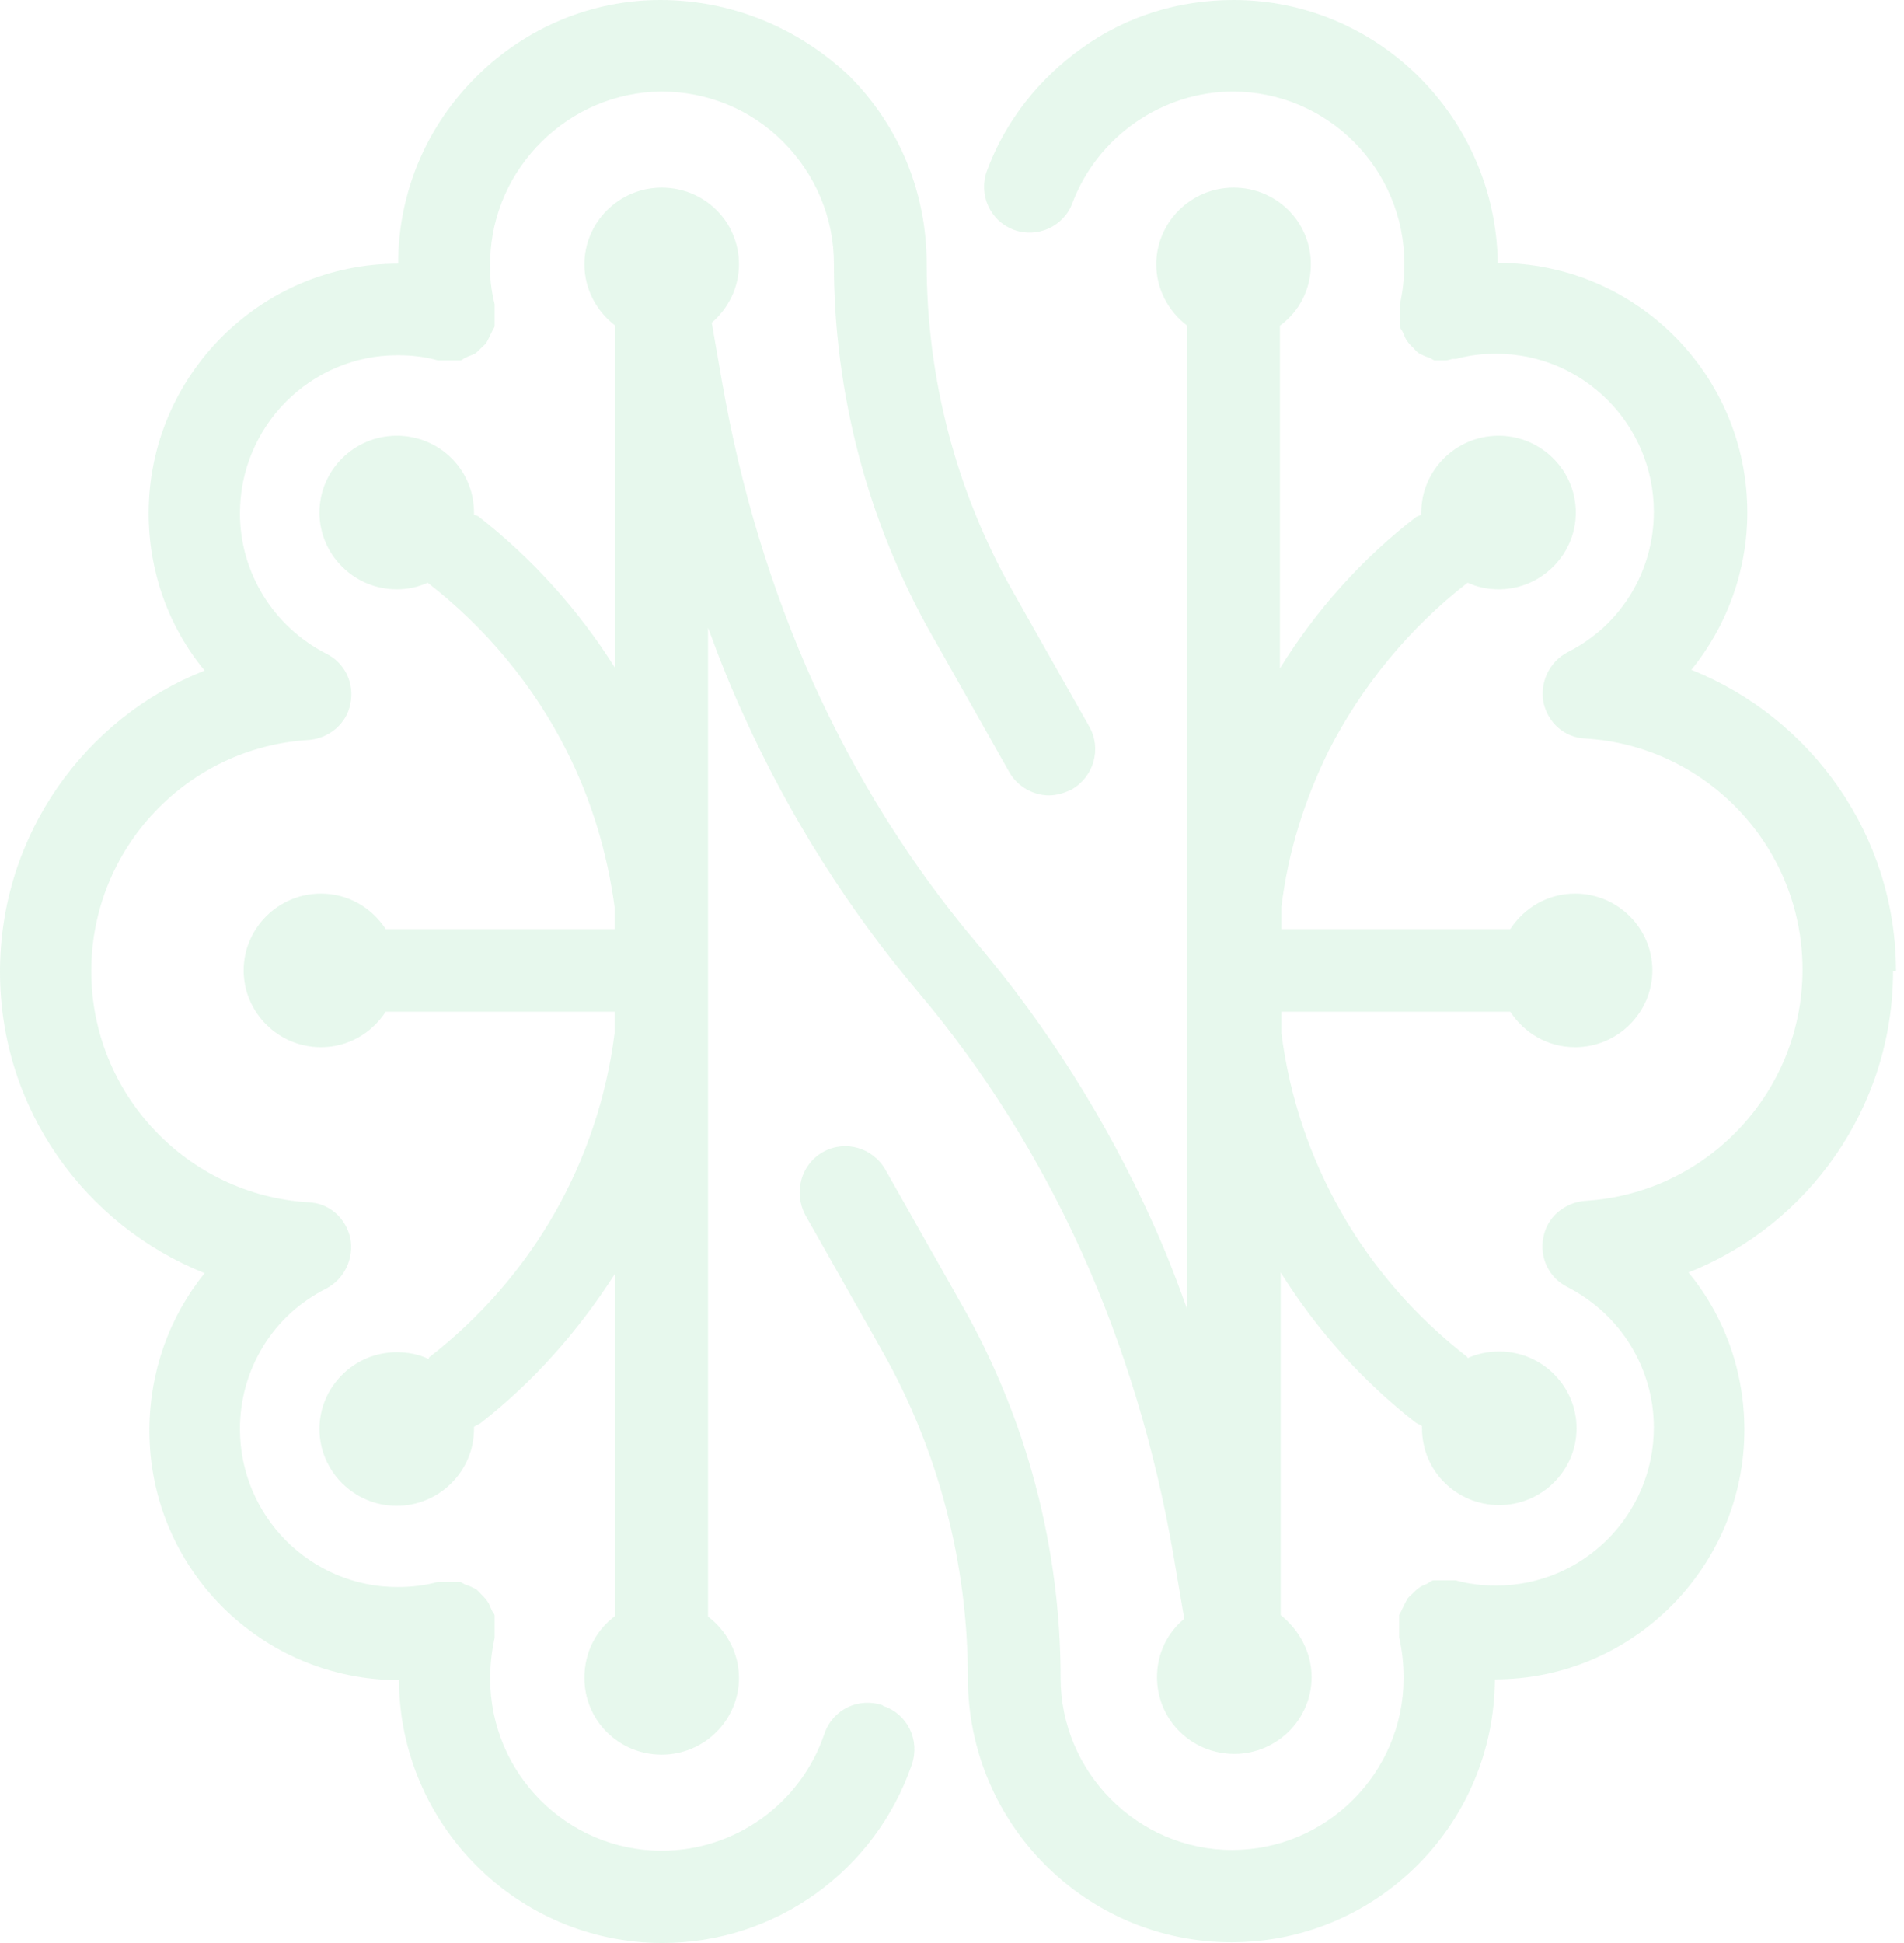 <?xml version="1.0" encoding="UTF-8" standalone="no"?>
<svg
   width="98"
   height="100"
   viewBox="0 0 98 100"
   fill="none"
   version="1.1"
   id="svg8"
   sodipodi:docname="Isotype-03.svg"
   inkscape:version="1.2.2 (732a01da63, 2022-12-09)"
   xmlns:inkscape="http://www.inkscape.org/namespaces/inkscape"
   xmlns:sodipodi="http://sodipodi.sourceforge.net/DTD/sodipodi-0.dtd"
   xmlns="http://www.w3.org/2000/svg"
   xmlns:svg="http://www.w3.org/2000/svg">
  <defs
     id="defs12" />
  <sodipodi:namedview
     id="namedview10"
     pagecolor="#ffffff"
     bordercolor="#111111"
     borderopacity="1"
     inkscape:showpageshadow="0"
     inkscape:pageopacity="0"
     inkscape:pagecheckerboard="1"
     inkscape:deskcolor="#d1d1d1"
     showgrid="false"
     inkscape:zoom="2.36"
     inkscape:cx="-14.194915"
     inkscape:cy="50"
     inkscape:window-width="1920"
     inkscape:window-height="1017"
     inkscape:window-x="1912"
     inkscape:window-y="-8"
     inkscape:window-maximized="1"
     inkscape:current-layer="svg8" />
  <path
     d="M45.422 87.761C44.172 87.343 42.846 87.989 42.43 89.244C41.217 92.816 37.846 95.249 34.057 95.249C29.17 95.249 25.23 91.258 25.23 86.393C25.23 85.709 25.306 84.987 25.458 84.303C25.458 84.303 25.458 84.227 25.458 84.189C25.458 84.037 25.458 83.885 25.458 83.732C25.458 83.58 25.458 83.428 25.458 83.276C25.458 83.276 25.458 83.2 25.458 83.162C25.458 83.048 25.344 82.972 25.306 82.858C25.23 82.706 25.193 82.554 25.079 82.402C25.003 82.288 24.89 82.174 24.776 82.06C24.662 81.946 24.587 81.832 24.435 81.756C24.283 81.68 24.132 81.604 23.98 81.566C23.867 81.528 23.791 81.452 23.677 81.414C23.677 81.414 23.602 81.414 23.564 81.414C23.412 81.414 23.261 81.414 23.109 81.414C22.957 81.414 22.806 81.414 22.654 81.414C22.654 81.414 22.579 81.414 22.541 81.414C21.859 81.604 21.177 81.68 20.457 81.68C15.987 81.68 12.35 78.031 12.35 73.546C12.35 70.468 14.055 67.693 16.782 66.325C17.73 65.831 18.222 64.766 18.033 63.74C17.805 62.676 16.934 61.916 15.873 61.878C9.622 61.498 4.698 56.29 4.698 49.981C4.698 43.672 9.622 38.465 15.873 38.084C16.934 38.008 17.843 37.248 18.033 36.222C18.26 35.158 17.73 34.093 16.782 33.637C14.055 32.231 12.35 29.456 12.35 26.416C12.35 21.931 15.987 18.282 20.457 18.282C21.177 18.282 21.859 18.358 22.541 18.548C22.541 18.548 22.616 18.548 22.654 18.548C22.806 18.548 22.957 18.548 23.109 18.548C23.261 18.548 23.412 18.548 23.564 18.548C23.564 18.548 23.639 18.548 23.677 18.548C23.791 18.548 23.867 18.434 23.98 18.396C24.132 18.32 24.283 18.282 24.435 18.206C24.549 18.13 24.662 18.016 24.776 17.902C24.89 17.788 25.003 17.712 25.079 17.56C25.155 17.408 25.23 17.256 25.306 17.104C25.344 16.99 25.42 16.914 25.458 16.8C25.458 16.8 25.458 16.724 25.458 16.686C25.458 16.534 25.458 16.382 25.458 16.23C25.458 16.078 25.458 15.925 25.458 15.774C25.458 15.774 25.458 15.697 25.458 15.659C25.268 14.899 25.193 14.139 25.23 13.379C25.344 8.628 29.284 4.751 34.02 4.713C34.02 4.713 34.02 4.713 34.057 4.713C36.406 4.713 38.641 5.625 40.308 7.298C41.975 8.97 42.922 11.213 42.922 13.569C42.922 20.259 44.665 26.872 47.961 32.687L51.938 39.719C52.355 40.479 53.189 40.935 53.984 40.935C54.363 40.935 54.78 40.821 55.158 40.631C56.295 39.985 56.712 38.541 56.068 37.4L52.09 30.369C49.211 25.276 47.696 19.46 47.696 13.569C47.696 9.92 46.294 6.499 43.718 3.915C41.066 1.406 37.618 0 33.982 0C30.458 0 27.087 1.406 24.549 3.915C22.01 6.423 20.571 9.73 20.495 13.303C20.495 13.379 20.495 13.455 20.495 13.569C13.411 13.569 7.652 19.346 7.652 26.416C7.652 29.419 8.675 32.269 10.532 34.512C4.357 36.944 0 42.987 0 50.019C0 57.051 4.357 63.056 10.532 65.526C8.713 67.769 7.69 70.62 7.69 73.622C7.69 80.73 13.449 86.469 20.533 86.469C20.571 93.919 26.632 100 34.095 100C39.891 100 45.044 96.313 46.938 90.802C47.355 89.548 46.711 88.217 45.46 87.799L45.422 87.761Z"
     fill="#F9F9F9"
     style="fill:#61d387;fill-opacity:0.15"
     id="path2" />
  <path
     d="M97.588 49.981C97.588 42.987 93.232 36.944 87.056 34.474C88.875 32.231 89.936 29.381 89.936 26.378C89.936 19.27 84.177 13.531 77.093 13.531C76.98 6.043 70.918 0 63.493 0C60.652 0 57.962 0.836 55.689 2.471C53.454 4.067 51.749 6.233 50.802 8.78C50.347 9.996 50.953 11.364 52.166 11.821C53.378 12.277 54.742 11.669 55.196 10.452C56.484 7.032 59.818 4.713 63.455 4.713C68.342 4.713 72.282 8.704 72.282 13.569C72.282 14.253 72.206 14.975 72.055 15.659C72.055 15.659 72.055 15.736 72.055 15.774C72.055 15.925 72.055 16.078 72.055 16.23C72.055 16.382 72.055 16.534 72.055 16.686C72.055 16.686 72.055 16.762 72.055 16.8C72.055 16.914 72.168 16.99 72.206 17.104C72.282 17.256 72.32 17.408 72.433 17.56C72.509 17.674 72.623 17.788 72.737 17.902C72.85 18.016 72.926 18.13 73.078 18.206C73.229 18.282 73.381 18.358 73.532 18.396C73.646 18.434 73.722 18.51 73.835 18.548C73.873 18.548 73.949 18.548 73.987 18.548C74.025 18.548 74.1 18.548 74.138 18.548C74.214 18.548 74.29 18.548 74.365 18.548C74.517 18.548 74.631 18.51 74.744 18.472C74.82 18.472 74.896 18.472 74.934 18.472C75.616 18.282 76.298 18.206 77.017 18.206C81.488 18.206 85.124 21.855 85.124 26.34C85.124 29.419 83.42 32.193 80.692 33.561C79.745 34.056 79.252 35.12 79.442 36.146C79.669 37.21 80.541 37.97 81.601 38.008C87.852 38.388 92.777 43.596 92.777 49.905C92.777 56.214 87.852 61.422 81.601 61.802C80.541 61.878 79.631 62.638 79.442 63.664C79.215 64.728 79.745 65.793 80.692 66.249C83.42 67.655 85.124 70.43 85.124 73.47C85.124 77.955 81.488 81.604 77.017 81.604C76.298 81.604 75.616 81.528 74.934 81.338C74.934 81.338 74.858 81.338 74.82 81.338C74.669 81.338 74.517 81.338 74.365 81.338C74.214 81.338 74.062 81.338 73.911 81.338C73.911 81.338 73.835 81.338 73.797 81.338C73.684 81.338 73.608 81.414 73.494 81.49C73.343 81.566 73.191 81.604 73.04 81.718C72.926 81.794 72.812 81.908 72.699 82.022C72.585 82.136 72.471 82.212 72.396 82.364C72.32 82.516 72.244 82.668 72.168 82.82C72.13 82.934 72.055 83.01 72.017 83.124C72.017 83.124 72.017 83.2 72.017 83.238C72.017 83.39 72.017 83.542 72.017 83.694C72.017 83.847 72.017 83.999 72.017 84.15C72.017 84.15 72.017 84.227 72.017 84.264C72.168 84.949 72.244 85.633 72.244 86.355C72.244 91.258 68.266 95.211 63.417 95.211C58.568 95.211 54.59 91.22 54.59 86.355C54.59 79.665 52.848 73.052 49.552 67.237L45.574 60.205C44.93 59.065 43.49 58.647 42.354 59.293C41.217 59.939 40.839 61.383 41.445 62.524L45.422 69.555C48.302 74.648 49.817 80.464 49.817 86.355C49.817 93.881 55.916 99.962 63.379 99.962C70.842 99.962 76.904 93.919 76.942 86.431C84.026 86.431 89.784 80.654 89.784 73.584C89.784 70.582 88.761 67.731 86.905 65.488C93.08 63.056 97.437 56.974 97.437 49.981H97.588Z"
     fill="#F9F9F9"
     style="fill:#61d387;fill-opacity:0.15"
     id="path4" />
  <path
     d="M59.25 62.752C56.901 57.583 53.87 52.794 50.272 48.537C46.9 44.546 44.096 40.061 41.899 35.234C39.702 30.369 38.111 25.123 37.164 19.65L36.633 16.61C37.467 15.887 38.035 14.823 38.035 13.607C38.035 11.402 36.255 9.654 34.057 9.654C31.86 9.654 30.08 11.441 30.08 13.607C30.08 14.899 30.724 16.04 31.671 16.762V34.398C29.814 31.433 27.428 28.772 24.662 26.606C24.587 26.53 24.473 26.53 24.397 26.492C24.397 26.454 24.397 26.416 24.397 26.378C24.397 24.173 22.616 22.425 20.419 22.425C18.222 22.425 16.442 24.211 16.442 26.378C16.442 28.544 18.222 30.331 20.419 30.331C20.988 30.331 21.518 30.217 22.01 29.989C25.003 32.307 27.466 35.272 29.17 38.654C30.458 41.201 31.254 43.9 31.633 46.674V47.815H19.851C19.131 46.712 17.919 45.99 16.517 45.99C14.32 45.99 12.54 47.776 12.54 49.943C12.54 52.109 14.32 53.896 16.517 53.896C17.919 53.896 19.131 53.174 19.851 52.072H31.633V53.174C30.799 59.749 27.428 65.716 22.086 69.859C22.086 69.859 22.086 69.897 22.048 69.935C21.556 69.707 21.025 69.593 20.419 69.593C18.222 69.593 16.442 71.38 16.442 73.546C16.442 75.713 18.222 77.499 20.419 77.499C22.616 77.499 24.397 75.713 24.397 73.546C24.397 73.508 24.397 73.47 24.397 73.432C24.511 73.356 24.624 73.318 24.738 73.242C27.466 71.114 29.814 68.453 31.671 65.526V83.162C30.686 83.885 30.08 85.025 30.08 86.355C30.08 88.559 31.86 90.308 34.057 90.308C36.255 90.308 38.035 88.522 38.035 86.355C38.035 85.063 37.391 83.922 36.444 83.2V32.307C37.012 33.865 37.618 35.386 38.3 36.868C40.649 42.037 43.68 46.826 47.279 51.083C50.65 55.074 53.454 59.559 55.651 64.386C57.848 69.251 59.439 74.496 60.386 79.97L60.955 83.314C60.083 84.037 59.553 85.101 59.553 86.317C59.553 88.522 61.334 90.27 63.531 90.27C65.728 90.27 67.509 88.484 67.509 86.317C67.509 85.025 66.865 83.885 65.918 83.124V65.488C67.774 68.453 70.123 71.076 72.85 73.204C72.964 73.28 73.078 73.318 73.191 73.394C73.191 73.432 73.191 73.47 73.191 73.508C73.191 75.713 74.972 77.461 77.169 77.461C79.366 77.461 81.147 75.675 81.147 73.508C81.147 71.342 79.366 69.555 77.169 69.555C76.601 69.555 76.032 69.669 75.54 69.897C75.54 69.897 75.54 69.859 75.502 69.821C70.16 65.678 66.789 59.711 65.955 53.174V52.072H77.737C78.457 53.174 79.669 53.896 81.071 53.896C83.268 53.896 85.049 52.109 85.049 49.943C85.049 47.776 83.268 45.99 81.071 45.99C79.669 45.99 78.457 46.712 77.737 47.815H65.955V46.674C66.296 43.862 67.13 41.201 68.38 38.654C70.085 35.31 72.547 32.307 75.54 29.989C76.032 30.217 76.563 30.331 77.131 30.331C79.328 30.331 81.109 28.544 81.109 26.378C81.109 24.211 79.328 22.425 77.131 22.425C74.934 22.425 73.153 24.211 73.153 26.378C73.153 26.416 73.153 26.454 73.153 26.492C73.078 26.53 72.964 26.568 72.888 26.606C70.123 28.734 67.736 31.395 65.88 34.398V16.762C66.865 16.04 67.471 14.899 67.471 13.607C67.471 11.402 65.69 9.654 63.493 9.654C61.296 9.654 59.515 11.441 59.515 13.607C59.515 14.899 60.159 16.04 61.106 16.762V67.389C60.538 65.793 59.932 64.234 59.25 62.752Z"
     fill="#F9F9F9"
     style="fill:#61d387;fill-opacity:0.15"
     id="path6" />
</svg>
